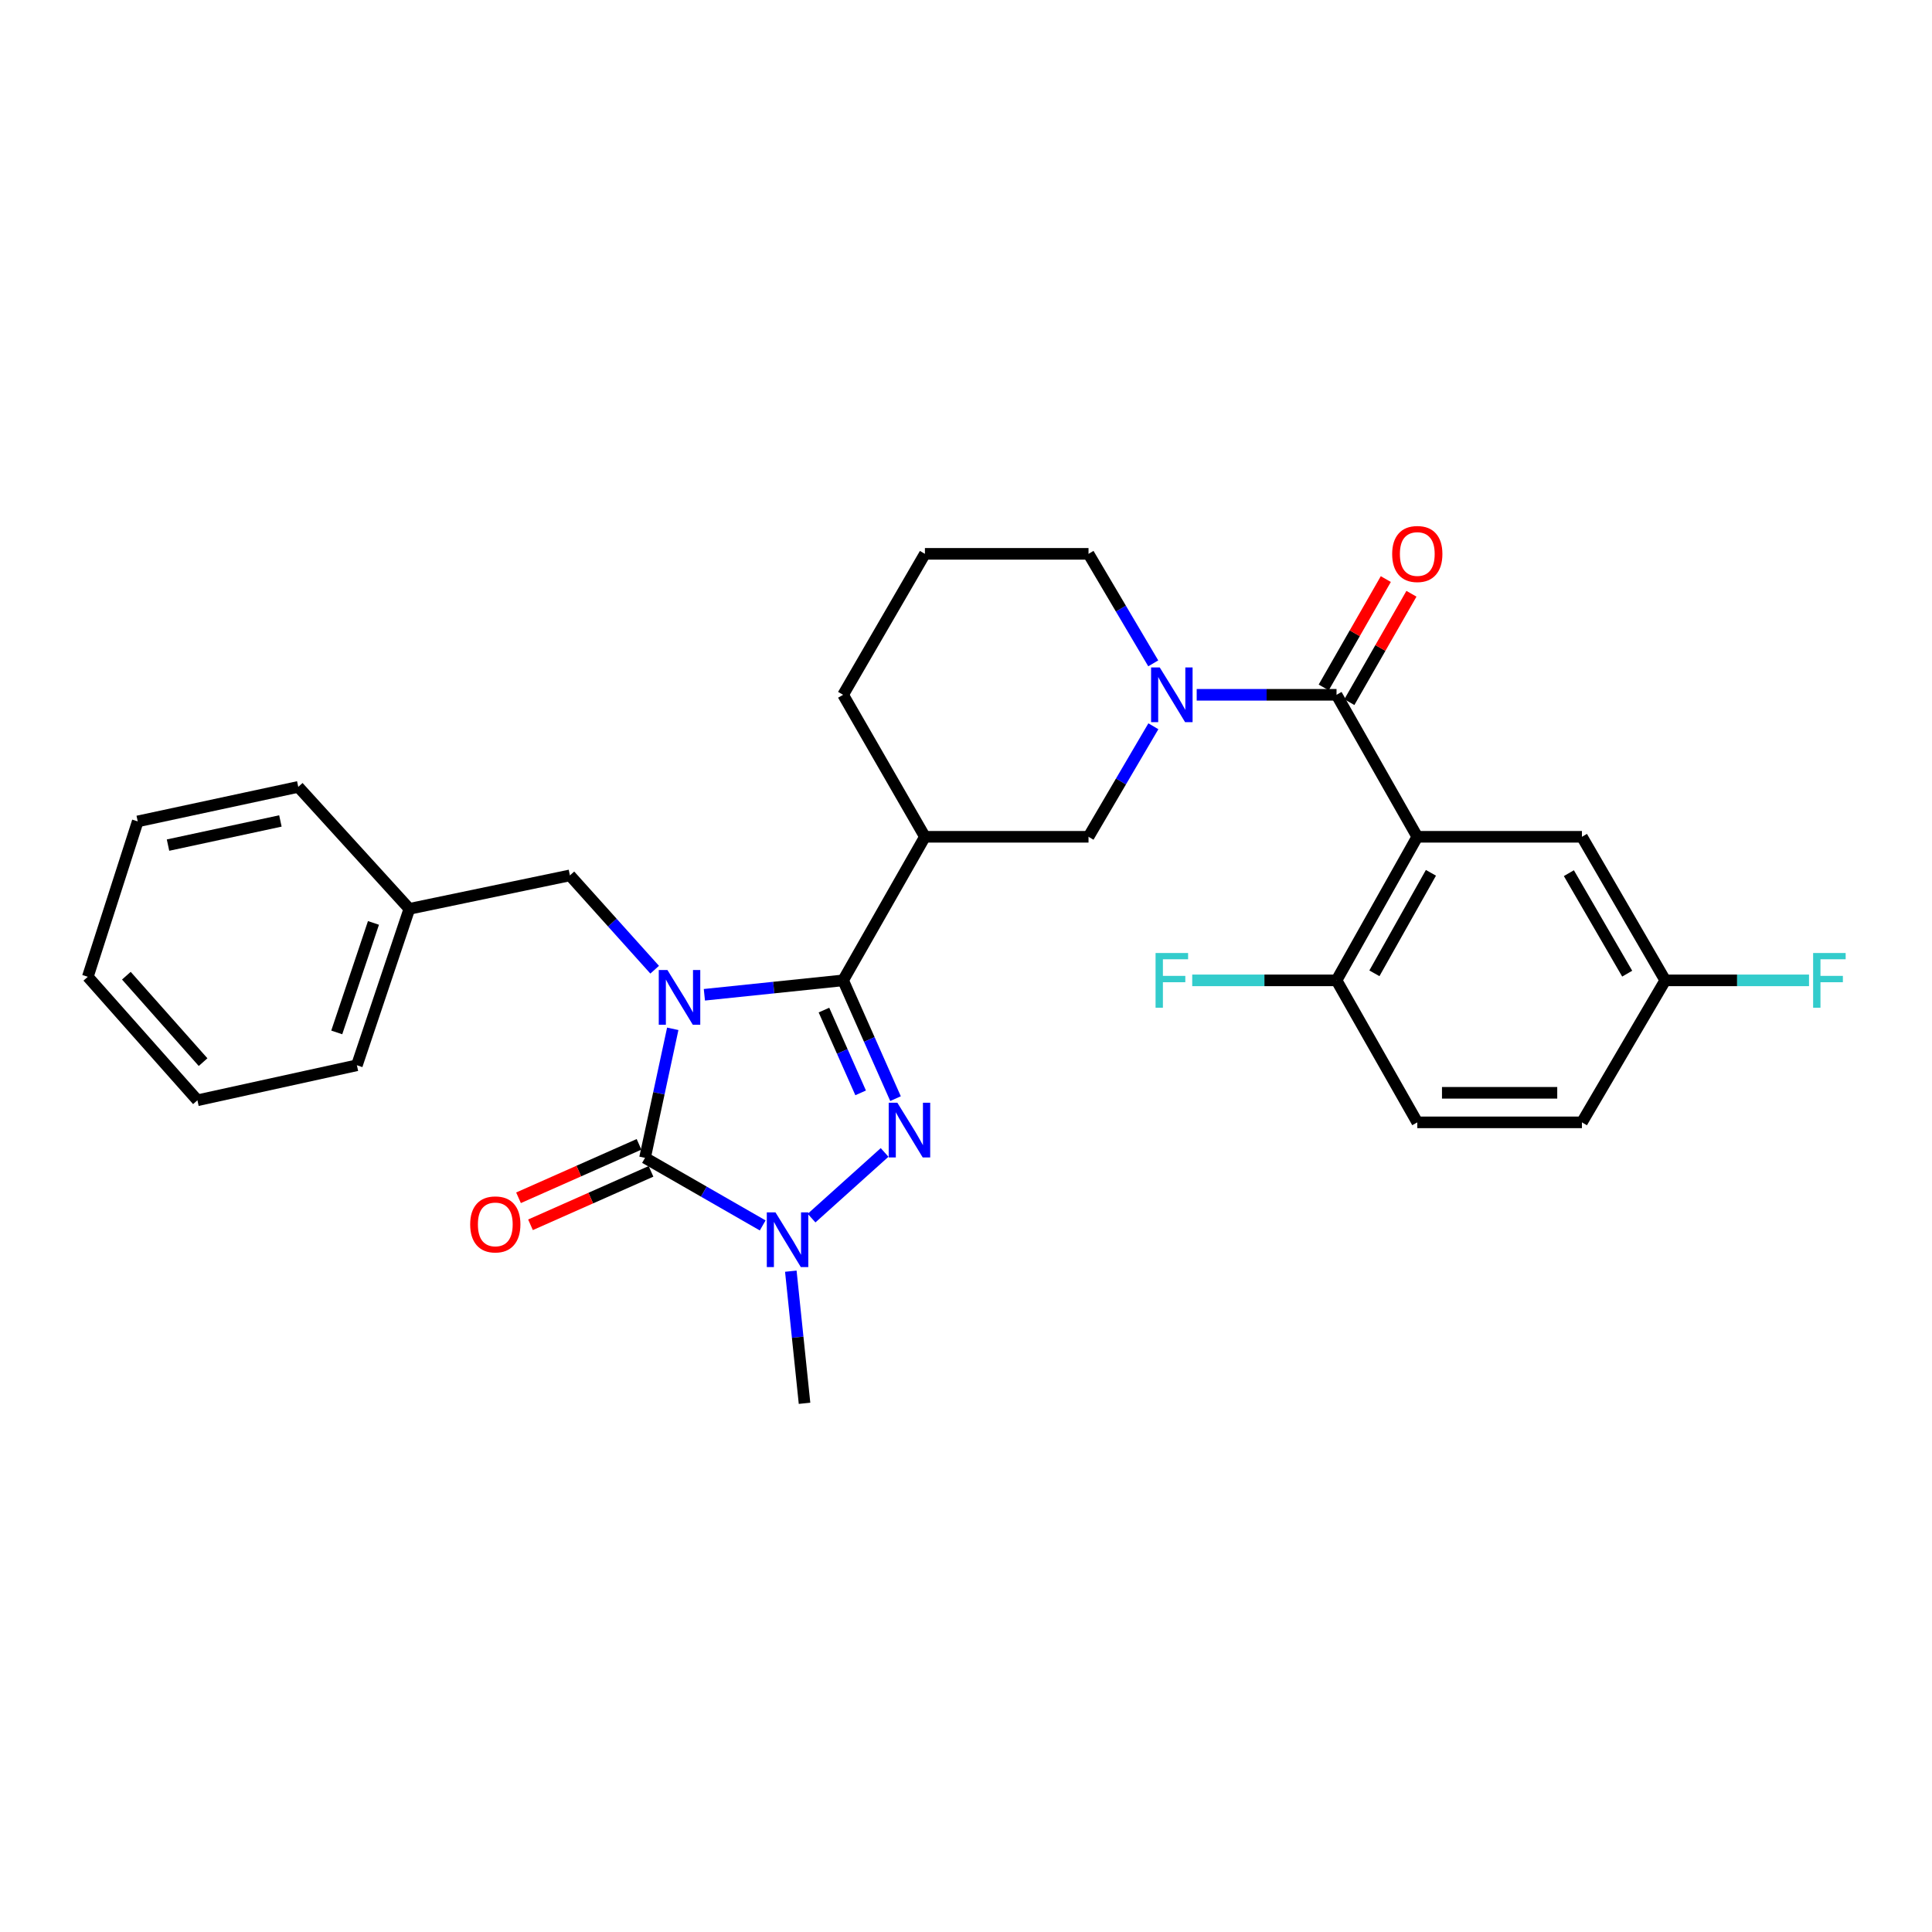 <?xml version='1.0' encoding='iso-8859-1'?>
<svg version='1.1' baseProfile='full'
              xmlns='http://www.w3.org/2000/svg'
                      xmlns:rdkit='http://www.rdkit.org/xml'
                      xmlns:xlink='http://www.w3.org/1999/xlink'
                  xml:space='preserve'
width='1000px' height='1000px' viewBox='0 0 1000 1000'>
<!-- END OF HEADER -->
<rect style='opacity:1.0;fill:#FFFFFF;stroke:none' width='1000' height='1000' x='0' y='0'> </rect>
<path class='bond-0' d='M 364.583,514.893 L 400.488,511.164' style='fill:none;fill-rule:evenodd;stroke:#0000FF;stroke-width:6px;stroke-linecap:butt;stroke-linejoin:miter;stroke-opacity:1' />
<path class='bond-0' d='M 400.488,511.164 L 436.393,507.435' style='fill:none;fill-rule:evenodd;stroke:#000000;stroke-width:6px;stroke-linecap:butt;stroke-linejoin:miter;stroke-opacity:1' />
<path class='bond-1' d='M 348.215,532.514 L 341.038,565.908' style='fill:none;fill-rule:evenodd;stroke:#0000FF;stroke-width:6px;stroke-linecap:butt;stroke-linejoin:miter;stroke-opacity:1' />
<path class='bond-1' d='M 341.038,565.908 L 333.861,599.302' style='fill:none;fill-rule:evenodd;stroke:#000000;stroke-width:6px;stroke-linecap:butt;stroke-linejoin:miter;stroke-opacity:1' />
<path class='bond-9' d='M 338.853,501.917 L 316.919,477.509' style='fill:none;fill-rule:evenodd;stroke:#0000FF;stroke-width:6px;stroke-linecap:butt;stroke-linejoin:miter;stroke-opacity:1' />
<path class='bond-9' d='M 316.919,477.509 L 294.985,453.102' style='fill:none;fill-rule:evenodd;stroke:#000000;stroke-width:6px;stroke-linecap:butt;stroke-linejoin:miter;stroke-opacity:1' />
<path class='bond-2' d='M 436.393,507.435 L 449.955,538.044' style='fill:none;fill-rule:evenodd;stroke:#000000;stroke-width:6px;stroke-linecap:butt;stroke-linejoin:miter;stroke-opacity:1' />
<path class='bond-2' d='M 449.955,538.044 L 463.518,568.653' style='fill:none;fill-rule:evenodd;stroke:#0000FF;stroke-width:6px;stroke-linecap:butt;stroke-linejoin:miter;stroke-opacity:1' />
<path class='bond-2' d='M 426.477,522.814 L 435.971,544.24' style='fill:none;fill-rule:evenodd;stroke:#000000;stroke-width:6px;stroke-linecap:butt;stroke-linejoin:miter;stroke-opacity:1' />
<path class='bond-2' d='M 435.971,544.24 L 445.465,565.667' style='fill:none;fill-rule:evenodd;stroke:#0000FF;stroke-width:6px;stroke-linecap:butt;stroke-linejoin:miter;stroke-opacity:1' />
<path class='bond-7' d='M 436.393,507.435 L 478.736,433.124' style='fill:none;fill-rule:evenodd;stroke:#000000;stroke-width:6px;stroke-linecap:butt;stroke-linejoin:miter;stroke-opacity:1' />
<path class='bond-3' d='M 333.861,599.302 L 364.316,616.792' style='fill:none;fill-rule:evenodd;stroke:#000000;stroke-width:6px;stroke-linecap:butt;stroke-linejoin:miter;stroke-opacity:1' />
<path class='bond-3' d='M 364.316,616.792 L 394.77,634.281' style='fill:none;fill-rule:evenodd;stroke:#0000FF;stroke-width:6px;stroke-linecap:butt;stroke-linejoin:miter;stroke-opacity:1' />
<path class='bond-11' d='M 330.761,592.311 L 299.572,606.14' style='fill:none;fill-rule:evenodd;stroke:#000000;stroke-width:6px;stroke-linecap:butt;stroke-linejoin:miter;stroke-opacity:1' />
<path class='bond-11' d='M 299.572,606.14 L 268.383,619.97' style='fill:none;fill-rule:evenodd;stroke:#FF0000;stroke-width:6px;stroke-linecap:butt;stroke-linejoin:miter;stroke-opacity:1' />
<path class='bond-11' d='M 336.961,606.293 L 305.772,620.123' style='fill:none;fill-rule:evenodd;stroke:#000000;stroke-width:6px;stroke-linecap:butt;stroke-linejoin:miter;stroke-opacity:1' />
<path class='bond-11' d='M 305.772,620.123 L 274.583,633.953' style='fill:none;fill-rule:evenodd;stroke:#FF0000;stroke-width:6px;stroke-linecap:butt;stroke-linejoin:miter;stroke-opacity:1' />
<path class='bond-29' d='M 457.87,596.498 L 420.066,630.494' style='fill:none;fill-rule:evenodd;stroke:#0000FF;stroke-width:6px;stroke-linecap:butt;stroke-linejoin:miter;stroke-opacity:1' />
<path class='bond-17' d='M 409.327,657.959 L 412.875,692.154' style='fill:none;fill-rule:evenodd;stroke:#0000FF;stroke-width:6px;stroke-linecap:butt;stroke-linejoin:miter;stroke-opacity:1' />
<path class='bond-17' d='M 412.875,692.154 L 416.424,726.349' style='fill:none;fill-rule:evenodd;stroke:#000000;stroke-width:6px;stroke-linecap:butt;stroke-linejoin:miter;stroke-opacity:1' />
<path class='bond-4' d='M 691.787,359.629 L 655.598,359.629' style='fill:none;fill-rule:evenodd;stroke:#000000;stroke-width:6px;stroke-linecap:butt;stroke-linejoin:miter;stroke-opacity:1' />
<path class='bond-4' d='M 655.598,359.629 L 619.41,359.629' style='fill:none;fill-rule:evenodd;stroke:#0000FF;stroke-width:6px;stroke-linecap:butt;stroke-linejoin:miter;stroke-opacity:1' />
<path class='bond-5' d='M 691.787,359.629 L 733.586,433.124' style='fill:none;fill-rule:evenodd;stroke:#000000;stroke-width:6px;stroke-linecap:butt;stroke-linejoin:miter;stroke-opacity:1' />
<path class='bond-13' d='M 698.422,363.43 L 714.492,335.381' style='fill:none;fill-rule:evenodd;stroke:#000000;stroke-width:6px;stroke-linecap:butt;stroke-linejoin:miter;stroke-opacity:1' />
<path class='bond-13' d='M 714.492,335.381 L 730.561,307.332' style='fill:none;fill-rule:evenodd;stroke:#FF0000;stroke-width:6px;stroke-linecap:butt;stroke-linejoin:miter;stroke-opacity:1' />
<path class='bond-13' d='M 685.151,355.827 L 701.22,327.778' style='fill:none;fill-rule:evenodd;stroke:#000000;stroke-width:6px;stroke-linecap:butt;stroke-linejoin:miter;stroke-opacity:1' />
<path class='bond-13' d='M 701.22,327.778 L 717.29,299.729' style='fill:none;fill-rule:evenodd;stroke:#FF0000;stroke-width:6px;stroke-linecap:butt;stroke-linejoin:miter;stroke-opacity:1' />
<path class='bond-10' d='M 733.586,433.124 L 691.787,507.435' style='fill:none;fill-rule:evenodd;stroke:#000000;stroke-width:6px;stroke-linecap:butt;stroke-linejoin:miter;stroke-opacity:1' />
<path class='bond-10' d='M 740.647,451.769 L 711.388,503.787' style='fill:none;fill-rule:evenodd;stroke:#000000;stroke-width:6px;stroke-linecap:butt;stroke-linejoin:miter;stroke-opacity:1' />
<path class='bond-12' d='M 733.586,433.124 L 818.808,433.124' style='fill:none;fill-rule:evenodd;stroke:#000000;stroke-width:6px;stroke-linecap:butt;stroke-linejoin:miter;stroke-opacity:1' />
<path class='bond-6' d='M 596.98,375.919 L 580.197,404.521' style='fill:none;fill-rule:evenodd;stroke:#0000FF;stroke-width:6px;stroke-linecap:butt;stroke-linejoin:miter;stroke-opacity:1' />
<path class='bond-6' d='M 580.197,404.521 L 563.414,433.124' style='fill:none;fill-rule:evenodd;stroke:#000000;stroke-width:6px;stroke-linecap:butt;stroke-linejoin:miter;stroke-opacity:1' />
<path class='bond-31' d='M 596.917,343.35 L 580.166,315.009' style='fill:none;fill-rule:evenodd;stroke:#0000FF;stroke-width:6px;stroke-linecap:butt;stroke-linejoin:miter;stroke-opacity:1' />
<path class='bond-31' d='M 580.166,315.009 L 563.414,286.669' style='fill:none;fill-rule:evenodd;stroke:#000000;stroke-width:6px;stroke-linecap:butt;stroke-linejoin:miter;stroke-opacity:1' />
<path class='bond-8' d='M 478.736,433.124 L 563.414,433.124' style='fill:none;fill-rule:evenodd;stroke:#000000;stroke-width:6px;stroke-linecap:butt;stroke-linejoin:miter;stroke-opacity:1' />
<path class='bond-20' d='M 478.736,433.124 L 436.393,359.629' style='fill:none;fill-rule:evenodd;stroke:#000000;stroke-width:6px;stroke-linecap:butt;stroke-linejoin:miter;stroke-opacity:1' />
<path class='bond-19' d='M 294.985,453.102 L 211.879,470.42' style='fill:none;fill-rule:evenodd;stroke:#000000;stroke-width:6px;stroke-linecap:butt;stroke-linejoin:miter;stroke-opacity:1' />
<path class='bond-14' d='M 691.787,507.435 L 733.586,580.93' style='fill:none;fill-rule:evenodd;stroke:#000000;stroke-width:6px;stroke-linecap:butt;stroke-linejoin:miter;stroke-opacity:1' />
<path class='bond-18' d='M 691.787,507.435 L 654.438,507.435' style='fill:none;fill-rule:evenodd;stroke:#000000;stroke-width:6px;stroke-linecap:butt;stroke-linejoin:miter;stroke-opacity:1' />
<path class='bond-18' d='M 654.438,507.435 L 617.09,507.435' style='fill:none;fill-rule:evenodd;stroke:#33CCCC;stroke-width:6px;stroke-linecap:butt;stroke-linejoin:miter;stroke-opacity:1' />
<path class='bond-15' d='M 818.808,433.124 L 861.933,507.435' style='fill:none;fill-rule:evenodd;stroke:#000000;stroke-width:6px;stroke-linecap:butt;stroke-linejoin:miter;stroke-opacity:1' />
<path class='bond-15' d='M 812.047,451.948 L 842.235,503.966' style='fill:none;fill-rule:evenodd;stroke:#000000;stroke-width:6px;stroke-linecap:butt;stroke-linejoin:miter;stroke-opacity:1' />
<path class='bond-32' d='M 733.586,580.93 L 818.808,580.93' style='fill:none;fill-rule:evenodd;stroke:#000000;stroke-width:6px;stroke-linecap:butt;stroke-linejoin:miter;stroke-opacity:1' />
<path class='bond-32' d='M 746.369,565.635 L 806.025,565.635' style='fill:none;fill-rule:evenodd;stroke:#000000;stroke-width:6px;stroke-linecap:butt;stroke-linejoin:miter;stroke-opacity:1' />
<path class='bond-21' d='M 861.933,507.435 L 818.808,580.93' style='fill:none;fill-rule:evenodd;stroke:#000000;stroke-width:6px;stroke-linecap:butt;stroke-linejoin:miter;stroke-opacity:1' />
<path class='bond-22' d='M 861.933,507.435 L 899.14,507.435' style='fill:none;fill-rule:evenodd;stroke:#000000;stroke-width:6px;stroke-linecap:butt;stroke-linejoin:miter;stroke-opacity:1' />
<path class='bond-22' d='M 899.14,507.435 L 936.347,507.435' style='fill:none;fill-rule:evenodd;stroke:#33CCCC;stroke-width:6px;stroke-linecap:butt;stroke-linejoin:miter;stroke-opacity:1' />
<path class='bond-16' d='M 563.414,286.669 L 478.736,286.669' style='fill:none;fill-rule:evenodd;stroke:#000000;stroke-width:6px;stroke-linecap:butt;stroke-linejoin:miter;stroke-opacity:1' />
<path class='bond-24' d='M 211.879,470.42 L 184.729,551.384' style='fill:none;fill-rule:evenodd;stroke:#000000;stroke-width:6px;stroke-linecap:butt;stroke-linejoin:miter;stroke-opacity:1' />
<path class='bond-24' d='M 193.305,477.701 L 174.3,534.377' style='fill:none;fill-rule:evenodd;stroke:#000000;stroke-width:6px;stroke-linecap:butt;stroke-linejoin:miter;stroke-opacity:1' />
<path class='bond-25' d='M 211.879,470.42 L 154.385,407.291' style='fill:none;fill-rule:evenodd;stroke:#000000;stroke-width:6px;stroke-linecap:butt;stroke-linejoin:miter;stroke-opacity:1' />
<path class='bond-23' d='M 436.393,359.629 L 478.736,286.669' style='fill:none;fill-rule:evenodd;stroke:#000000;stroke-width:6px;stroke-linecap:butt;stroke-linejoin:miter;stroke-opacity:1' />
<path class='bond-27' d='M 184.729,551.384 L 102.184,569.501' style='fill:none;fill-rule:evenodd;stroke:#000000;stroke-width:6px;stroke-linecap:butt;stroke-linejoin:miter;stroke-opacity:1' />
<path class='bond-26' d='M 154.385,407.291 L 71.287,425.153' style='fill:none;fill-rule:evenodd;stroke:#000000;stroke-width:6px;stroke-linecap:butt;stroke-linejoin:miter;stroke-opacity:1' />
<path class='bond-26' d='M 145.134,424.925 L 86.966,437.428' style='fill:none;fill-rule:evenodd;stroke:#000000;stroke-width:6px;stroke-linecap:butt;stroke-linejoin:miter;stroke-opacity:1' />
<path class='bond-28' d='M 71.287,425.153 L 45.455,505.582' style='fill:none;fill-rule:evenodd;stroke:#000000;stroke-width:6px;stroke-linecap:butt;stroke-linejoin:miter;stroke-opacity:1' />
<path class='bond-30' d='M 102.184,569.501 L 45.455,505.582' style='fill:none;fill-rule:evenodd;stroke:#000000;stroke-width:6px;stroke-linecap:butt;stroke-linejoin:miter;stroke-opacity:1' />
<path class='bond-30' d='M 105.115,549.76 L 65.404,505.017' style='fill:none;fill-rule:evenodd;stroke:#000000;stroke-width:6px;stroke-linecap:butt;stroke-linejoin:miter;stroke-opacity:1' />
<path  class='atom-0' d='M 345.455 502.07
L 354.735 517.07
Q 355.655 518.55, 357.135 521.23
Q 358.615 523.91, 358.695 524.07
L 358.695 502.07
L 362.455 502.07
L 362.455 530.39
L 358.575 530.39
L 348.615 513.99
Q 347.455 512.07, 346.215 509.87
Q 345.015 507.67, 344.655 506.99
L 344.655 530.39
L 340.975 530.39
L 340.975 502.07
L 345.455 502.07
' fill='#0000FF'/>
<path  class='atom-3' d='M 464.471 570.773
L 473.751 585.773
Q 474.671 587.253, 476.151 589.933
Q 477.631 592.613, 477.711 592.773
L 477.711 570.773
L 481.471 570.773
L 481.471 599.093
L 477.591 599.093
L 467.631 582.693
Q 466.471 580.773, 465.231 578.573
Q 464.031 576.373, 463.671 575.693
L 463.671 599.093
L 459.991 599.093
L 459.991 570.773
L 464.471 570.773
' fill='#0000FF'/>
<path  class='atom-4' d='M 401.377 627.511
L 410.657 642.511
Q 411.577 643.991, 413.057 646.671
Q 414.537 649.351, 414.617 649.511
L 414.617 627.511
L 418.377 627.511
L 418.377 655.831
L 414.497 655.831
L 404.537 639.431
Q 403.377 637.511, 402.137 635.311
Q 400.937 633.111, 400.577 632.431
L 400.577 655.831
L 396.897 655.831
L 396.897 627.511
L 401.377 627.511
' fill='#0000FF'/>
<path  class='atom-7' d='M 600.279 345.469
L 609.559 360.469
Q 610.479 361.949, 611.959 364.629
Q 613.439 367.309, 613.519 367.469
L 613.519 345.469
L 617.279 345.469
L 617.279 373.789
L 613.399 373.789
L 603.439 357.389
Q 602.279 355.469, 601.039 353.269
Q 599.839 351.069, 599.479 350.389
L 599.479 373.789
L 595.799 373.789
L 595.799 345.469
L 600.279 345.469
' fill='#0000FF'/>
<path  class='atom-12' d='M 243.364 633.746
Q 243.364 626.946, 246.724 623.146
Q 250.084 619.346, 256.364 619.346
Q 262.644 619.346, 266.004 623.146
Q 269.364 626.946, 269.364 633.746
Q 269.364 640.626, 265.964 644.546
Q 262.564 648.426, 256.364 648.426
Q 250.124 648.426, 246.724 644.546
Q 243.364 640.666, 243.364 633.746
M 256.364 645.226
Q 260.684 645.226, 263.004 642.346
Q 265.364 639.426, 265.364 633.746
Q 265.364 628.186, 263.004 625.386
Q 260.684 622.546, 256.364 622.546
Q 252.044 622.546, 249.684 625.346
Q 247.364 628.146, 247.364 633.746
Q 247.364 639.466, 249.684 642.346
Q 252.044 645.226, 256.364 645.226
' fill='#FF0000'/>
<path  class='atom-14' d='M 720.586 286.749
Q 720.586 279.949, 723.946 276.149
Q 727.306 272.349, 733.586 272.349
Q 739.866 272.349, 743.226 276.149
Q 746.586 279.949, 746.586 286.749
Q 746.586 293.629, 743.186 297.549
Q 739.786 301.429, 733.586 301.429
Q 727.346 301.429, 723.946 297.549
Q 720.586 293.669, 720.586 286.749
M 733.586 298.229
Q 737.906 298.229, 740.226 295.349
Q 742.586 292.429, 742.586 286.749
Q 742.586 281.189, 740.226 278.389
Q 737.906 275.549, 733.586 275.549
Q 729.266 275.549, 726.906 278.349
Q 724.586 281.149, 724.586 286.749
Q 724.586 292.469, 726.906 295.349
Q 729.266 298.229, 733.586 298.229
' fill='#FF0000'/>
<path  class='atom-19' d='M 598.119 493.275
L 614.959 493.275
L 614.959 496.515
L 601.919 496.515
L 601.919 505.115
L 613.519 505.115
L 613.519 508.395
L 601.919 508.395
L 601.919 521.595
L 598.119 521.595
L 598.119 493.275
' fill='#33CCCC'/>
<path  class='atom-23' d='M 938.471 493.275
L 955.311 493.275
L 955.311 496.515
L 942.271 496.515
L 942.271 505.115
L 953.871 505.115
L 953.871 508.395
L 942.271 508.395
L 942.271 521.595
L 938.471 521.595
L 938.471 493.275
' fill='#33CCCC'/>
</svg>
